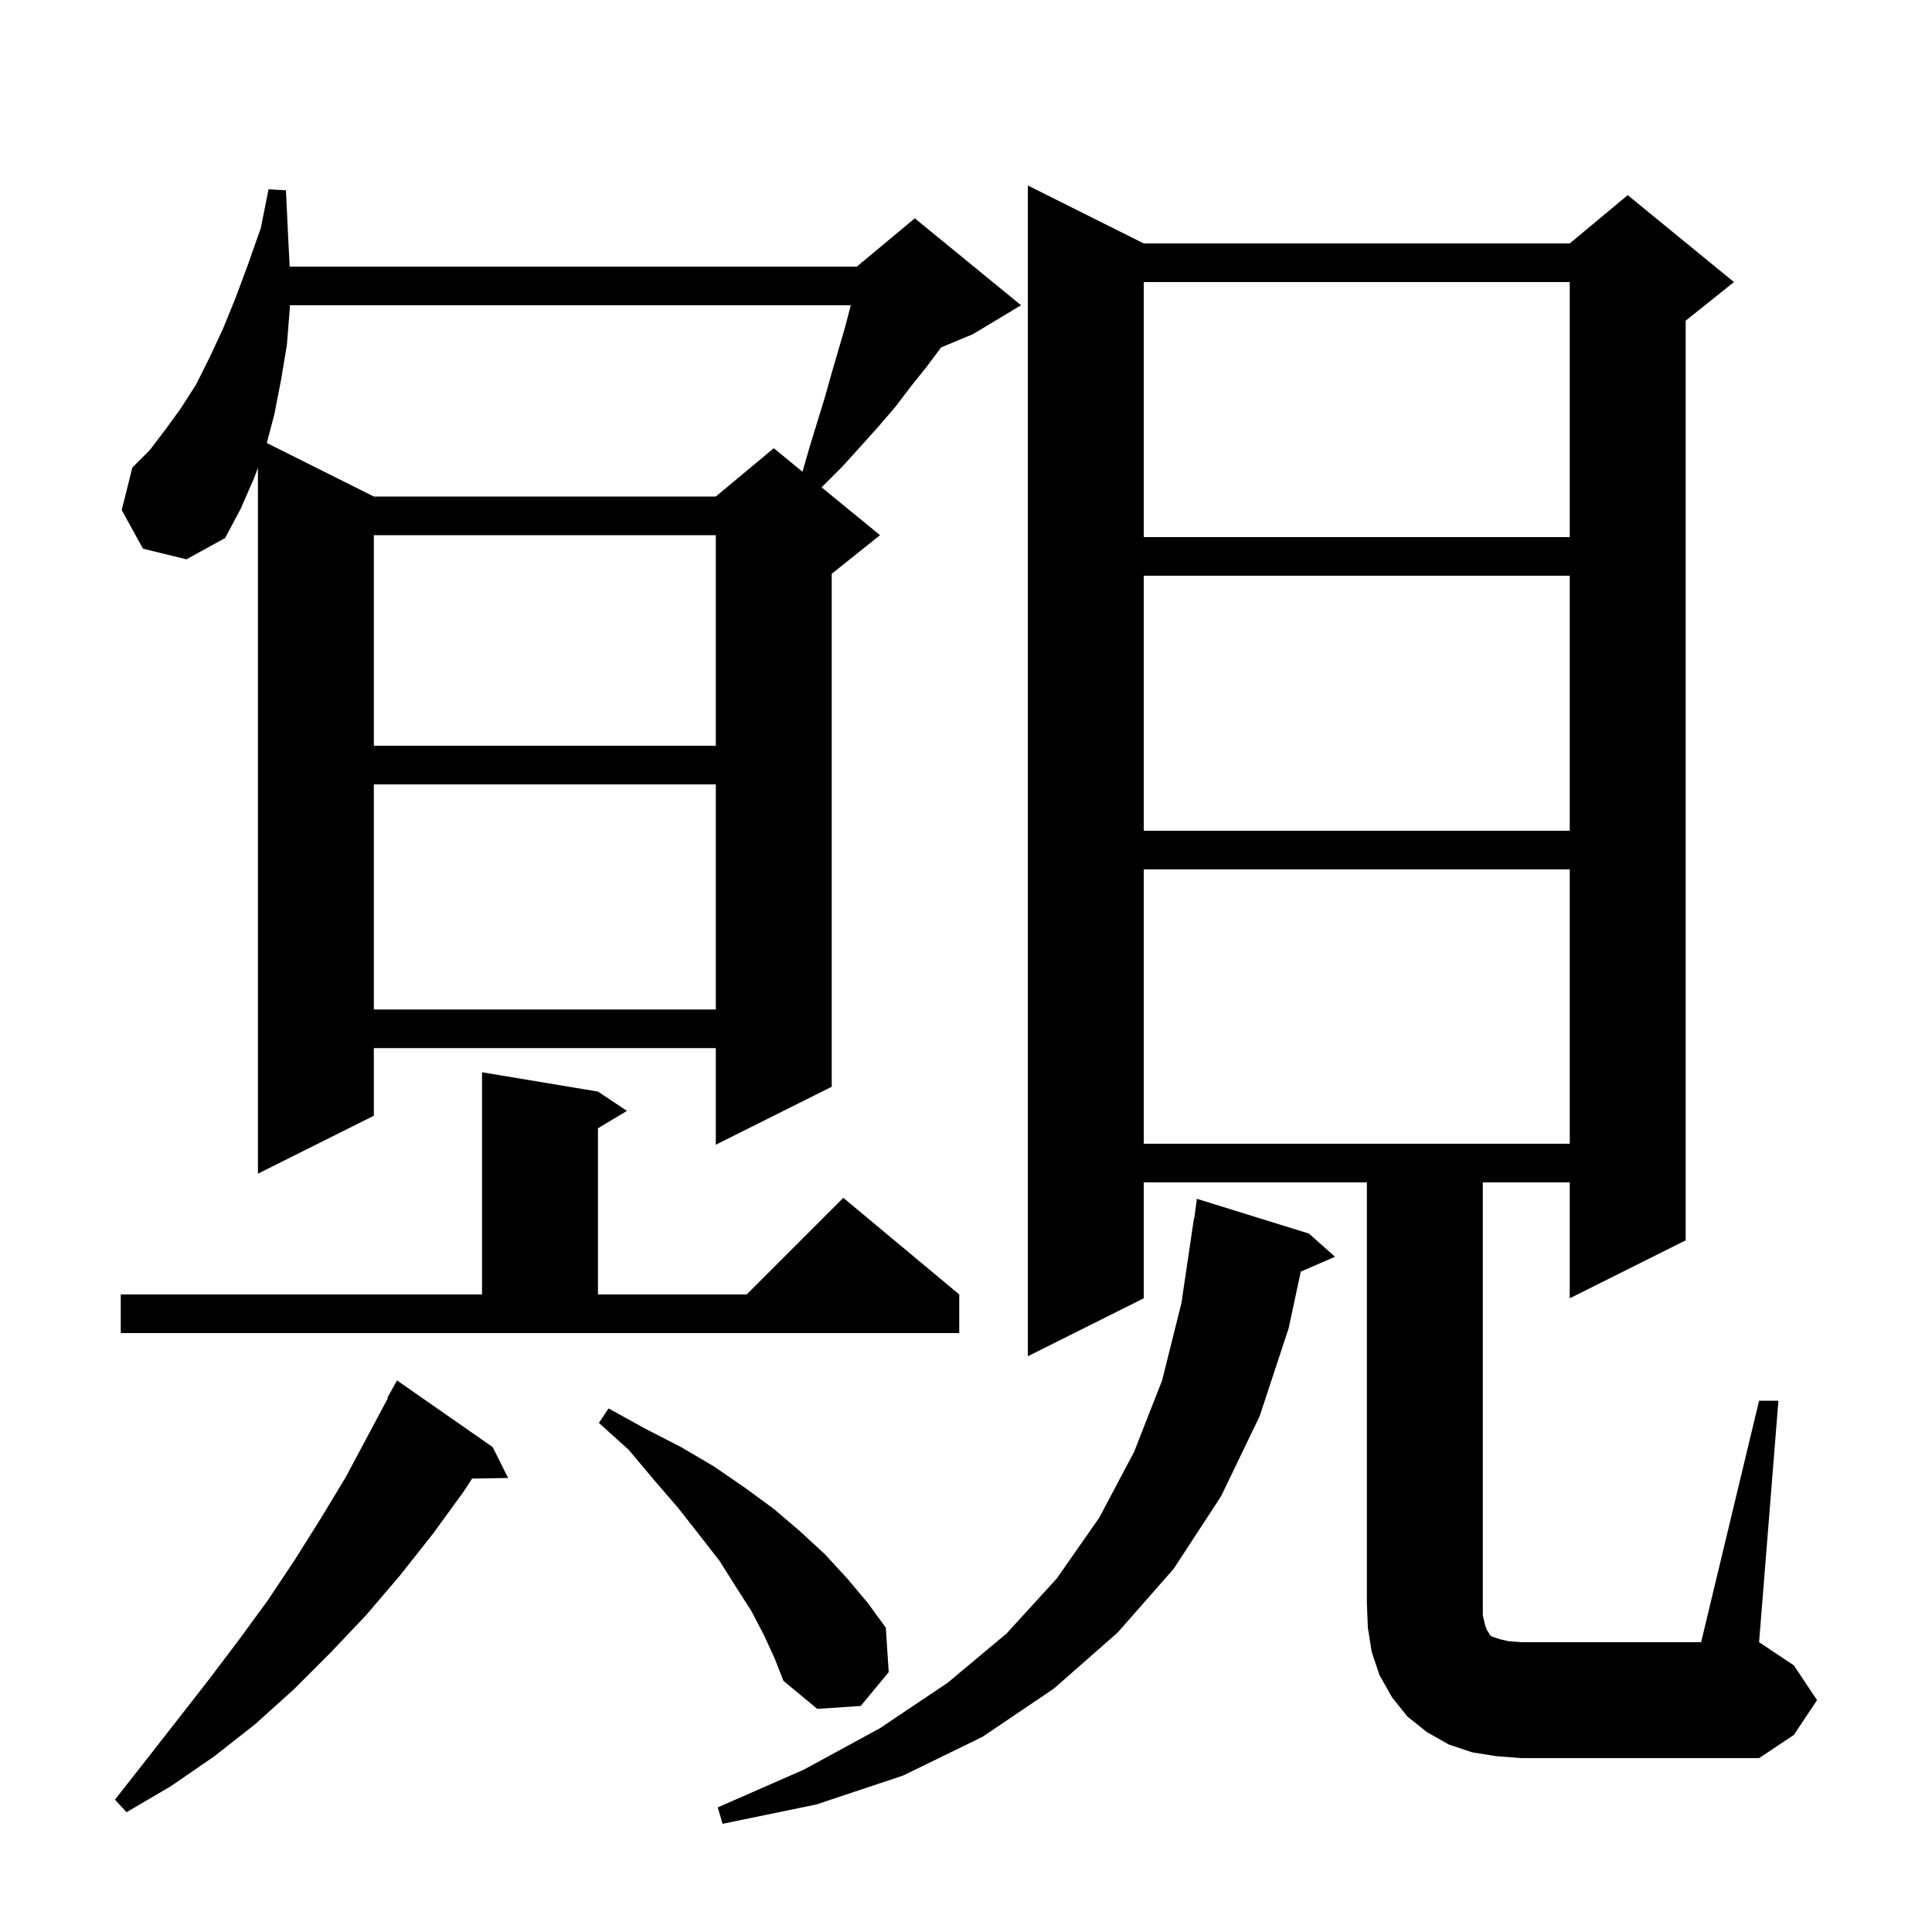 <svg xmlns="http://www.w3.org/2000/svg" xmlns:xlink="http://www.w3.org/1999/xlink" version="1.1" baseProfile="full" viewBox="0 0 200 200" width="200" height="200">
<g fill="black">
<path d="M 135.5 127.7 L 138.2 130.1 L 134.656 131.638 L 133.4 137.5 L 130.4 146.6 L 126.4 154.9 L 121.5 162.4 L 115.7 169.0 L 109.1 174.8 L 101.7 179.8 L 93.5 183.8 L 84.5 186.8 L 74.8 188.8 L 74.3 187.1 L 83.2 183.2 L 91.1 178.9 L 98.1 174.2 L 104.2 169.1 L 109.4 163.4 L 113.8 157.1 L 117.4 150.3 L 120.3 142.9 L 122.3 134.9 L 123.6 126.1 L 123.633 126.104 L 123.9 124.1 Z M 51.0 149.8 L 52.6 153.0 L 48.871 153.064 L 48.0 154.4 L 44.8 158.8 L 41.4 163.1 L 37.9 167.2 L 34.2 171.1 L 30.4 174.9 L 26.4 178.5 L 22.2 181.8 L 17.7 184.9 L 13.1 187.6 L 11.9 186.3 L 15.2 182.1 L 21.6 173.9 L 24.7 169.8 L 27.7 165.7 L 30.5 161.5 L 33.2 157.2 L 35.8 152.9 L 40.159 144.727 L 40.1 144.7 L 41.1 142.9 Z M 182.1 145.0 L 184.1 145.0 L 182.1 170.0 L 185.7 172.4 L 188.1 176.0 L 185.7 179.6 L 182.1 182.0 L 157.5 182.0 L 154.9 181.8 L 152.4 181.4 L 150.0 180.6 L 147.7 179.3 L 145.7 177.7 L 144.1 175.7 L 142.8 173.4 L 142.0 171.0 L 141.6 168.5 L 141.5 166.0 L 141.5 122.4 L 118.4 122.4 L 118.4 134.4 L 106.4 140.4 L 106.4 19.2 L 118.4 25.2 L 162.5 25.2 L 168.5 20.2 L 179.5 29.2 L 174.5 33.2 L 174.5 128.4 L 162.5 134.4 L 162.5 122.4 L 153.5 122.4 L 153.5 167.2 L 153.7 168.1 L 153.9 168.7 L 154.1 169.0 L 154.2 169.2 L 154.4 169.4 L 155.3 169.7 L 156.2 169.9 L 157.5 170.0 L 176.1 170.0 Z M 79.1 169.3 L 77.8 166.8 L 76.2 164.3 L 74.5 161.6 L 72.4 158.9 L 70.2 156.1 L 67.7 153.2 L 65.1 150.1 L 62.0 147.3 L 63.0 145.8 L 66.8 147.9 L 70.5 149.8 L 73.9 151.8 L 77.1 154.0 L 80.1 156.2 L 82.8 158.5 L 85.4 160.9 L 87.7 163.4 L 89.8 165.9 L 91.7 168.5 L 92.0 173.1 L 89.1 176.6 L 84.6 176.9 L 81.1 174.0 L 80.2 171.7 Z M 12.5 134.0 L 49.9 134.0 L 49.9 111.0 L 61.9 113.0 L 64.9 115.0 L 61.9 116.8 L 61.9 134.0 L 77.3 134.0 L 87.3 124.0 L 99.3 134.0 L 99.3 138.0 L 12.5 138.0 Z M 14.8 56.8 L 12.6 52.8 L 13.7 48.4 L 15.5 46.6 L 17.1 44.5 L 18.7 42.3 L 20.3 39.8 L 21.7 37.0 L 23.1 34.0 L 24.4 30.8 L 25.7 27.3 L 27.0 23.6 L 27.8 19.6 L 29.6 19.7 L 29.8 23.9 L 29.985 27.6 L 88.7 27.6 L 89.177 27.203 L 89.2 27.1 L 89.265 27.129 L 94.7 22.6 L 105.7 31.6 L 100.7 34.6 L 97.425 35.965 L 97.4 36.0 L 95.9 38.0 L 94.3 40.0 L 92.7 42.1 L 90.9 44.2 L 89.1 46.2 L 87.2 48.3 L 85.1 50.4 L 85.057 50.455 L 91.1 55.4 L 86.1 59.4 L 86.1 112.5 L 74.1 118.5 L 74.1 108.5 L 38.7 108.5 L 38.7 115.5 L 26.7 121.5 L 26.7 48.433 L 26.3 49.5 L 24.9 52.7 L 23.3 55.7 L 19.3 57.9 Z M 118.4 90.0 L 118.4 118.4 L 162.5 118.4 L 162.5 90.0 Z M 38.7 81.2 L 38.7 104.5 L 74.1 104.5 L 74.1 81.2 Z M 118.4 59.6 L 118.4 86.0 L 162.5 86.0 L 162.5 59.6 Z M 38.7 55.4 L 38.7 77.2 L 74.1 77.2 L 74.1 55.4 Z M 118.4 29.2 L 118.4 55.6 L 162.5 55.6 L 162.5 29.2 Z M 30.0 31.6 L 30.0 31.9 L 29.7 35.7 L 29.1 39.3 L 28.4 42.9 L 27.617 45.858 L 38.7 51.4 L 74.1 51.4 L 80.1 46.4 L 83.076 48.835 L 83.8 46.3 L 85.4 41.1 L 86.1 38.6 L 87.5 33.8 L 88.074 31.6 Z " />
</g>
</svg>
